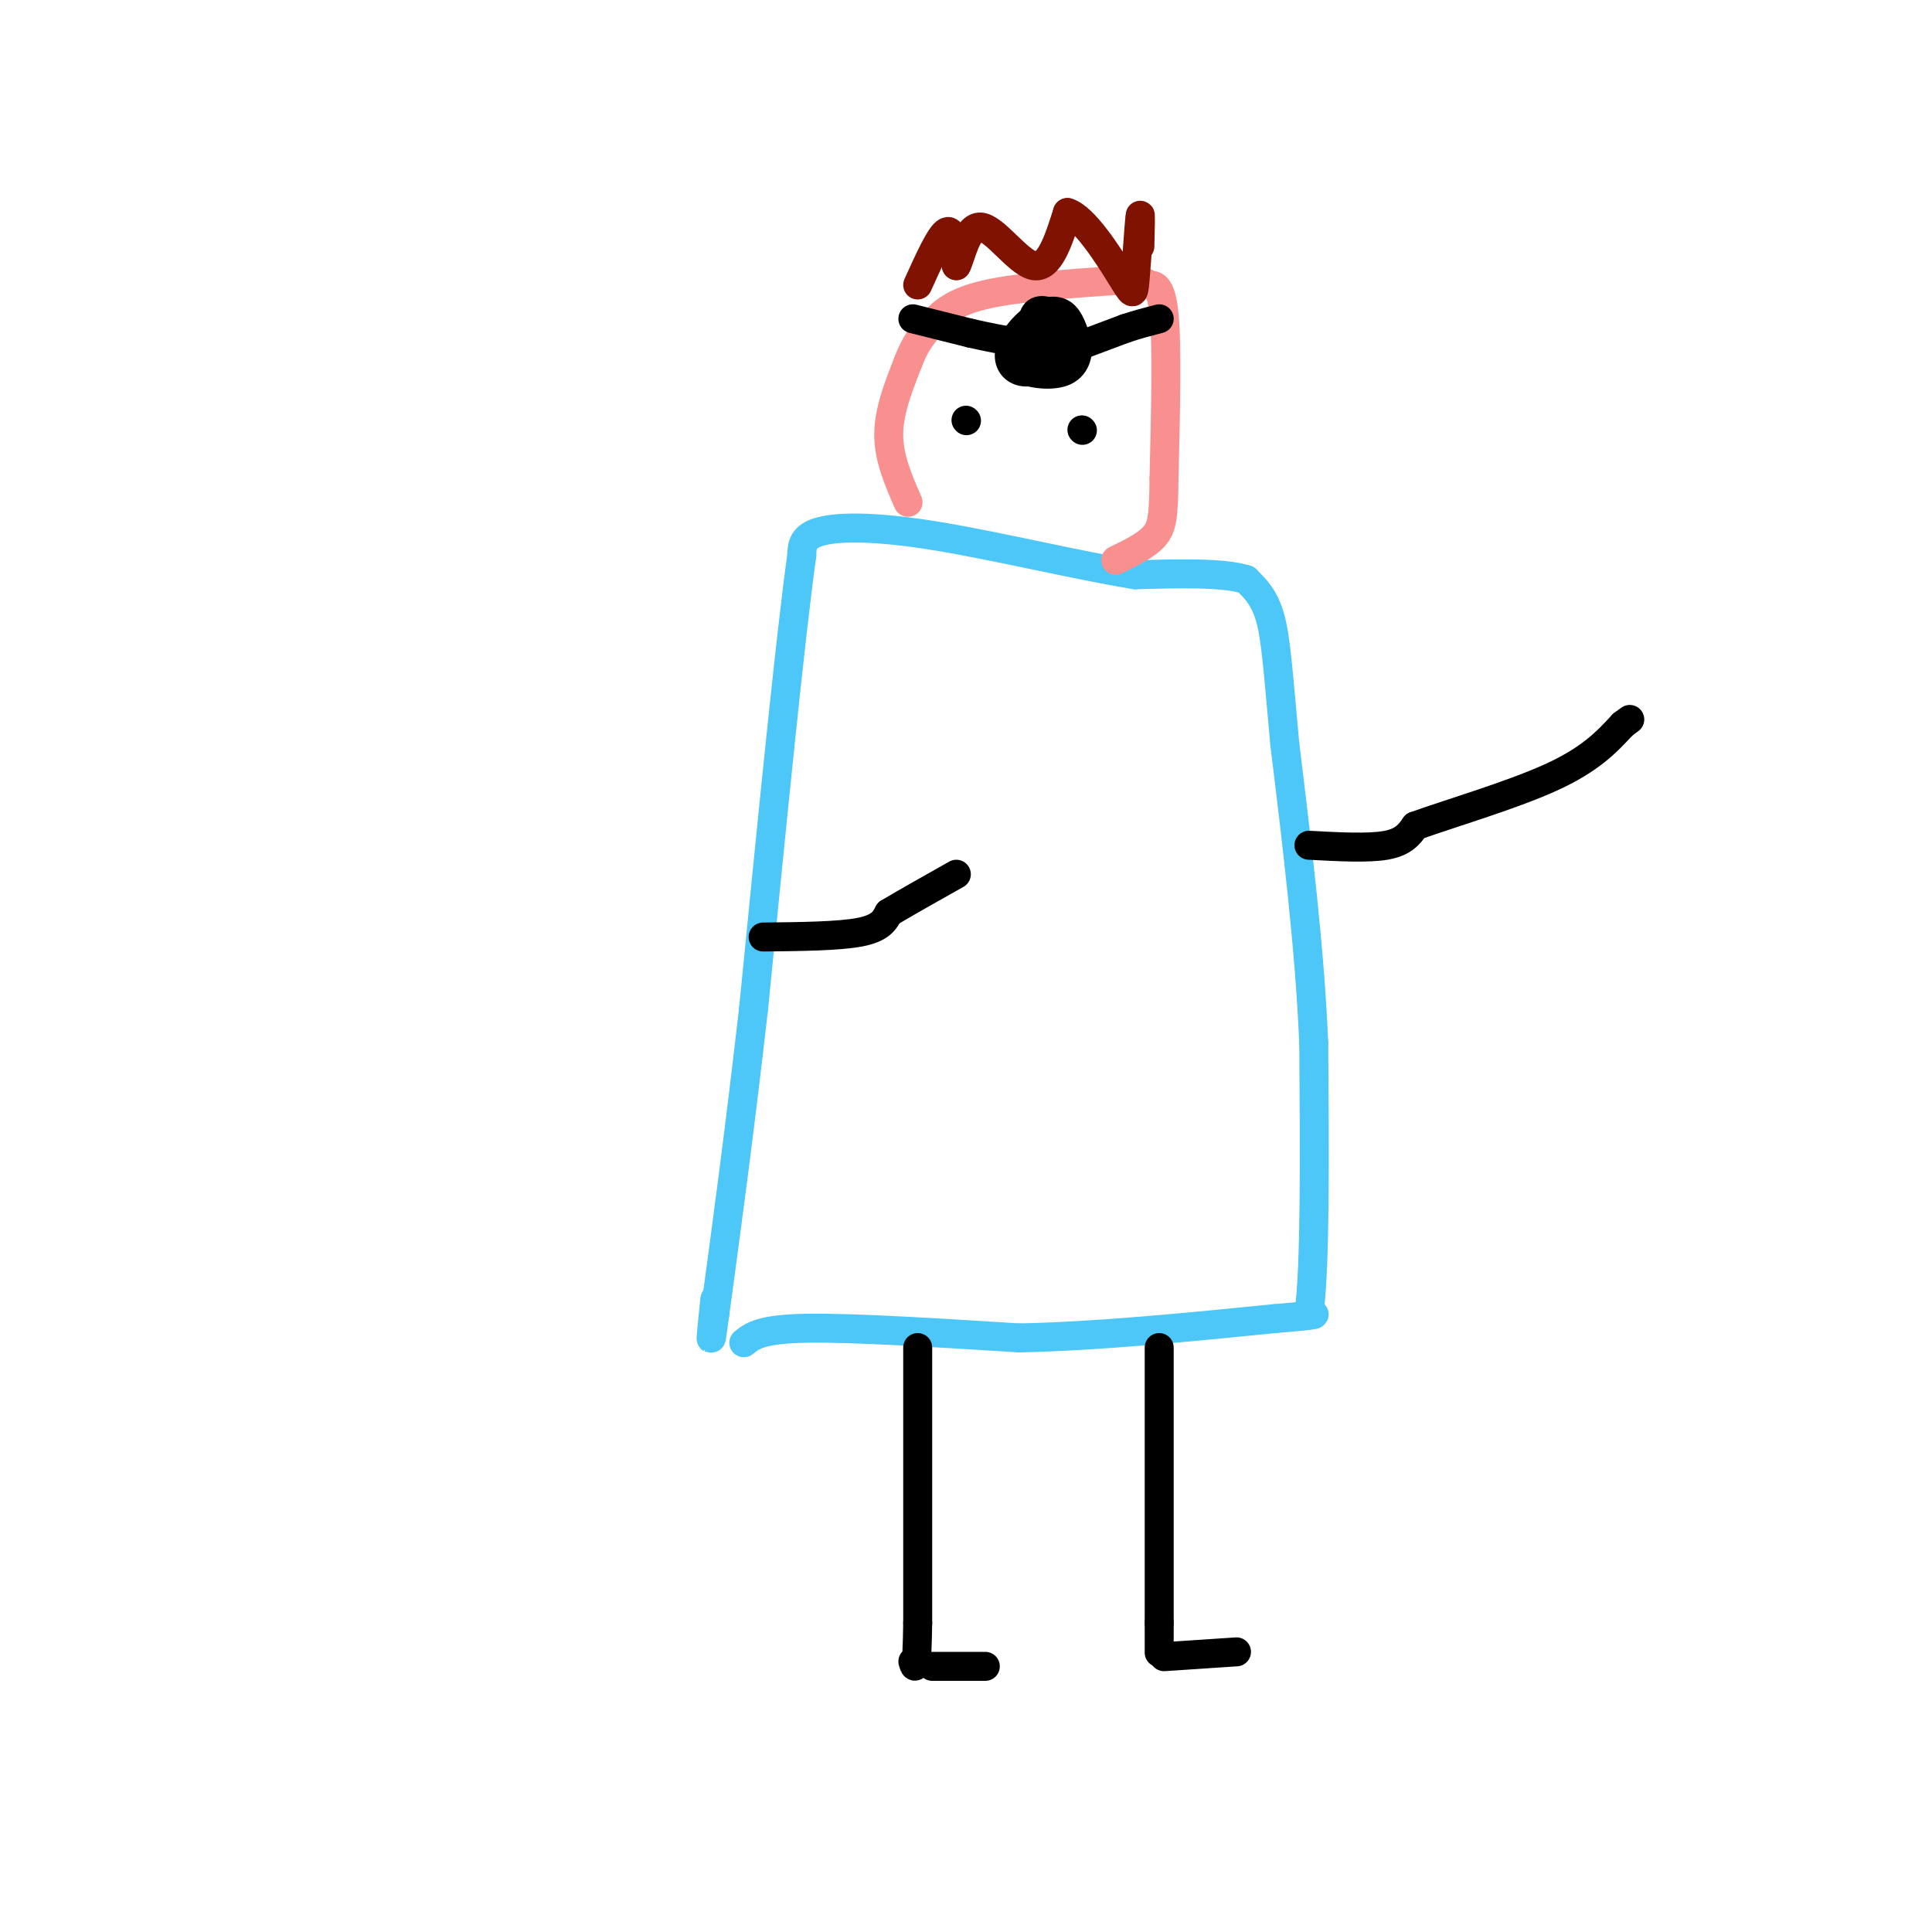 <svg viewBox='0 0 400 400' version='1.1' xmlns='http://www.w3.org/2000/svg' xmlns:xlink='http://www.w3.org/1999/xlink'><g fill='none' stroke='rgb(77,198,248)' stroke-width='6' stroke-linecap='round' stroke-linejoin='round'><path d='M154,278c1.750,-1.417 3.500,-2.833 13,-3c9.500,-0.167 26.750,0.917 44,2'/><path d='M211,277c16.167,-0.333 34.583,-2.167 53,-4'/><path d='M264,273c10.000,-0.833 8.500,-0.917 7,-1'/><path d='M271,272c1.333,-9.500 1.167,-32.750 1,-56'/><path d='M272,216c-0.833,-19.667 -3.417,-40.833 -6,-62'/><path d='M266,154c-1.378,-15.067 -1.822,-21.733 -3,-26c-1.178,-4.267 -3.089,-6.133 -5,-8'/><path d='M258,120c-4.667,-1.500 -13.833,-1.250 -23,-1'/><path d='M235,119c-11.452,-1.845 -28.583,-5.958 -41,-8c-12.417,-2.042 -20.119,-2.012 -24,-1c-3.881,1.012 -3.940,3.006 -4,5'/><path d='M166,115c-2.333,16.500 -6.167,55.250 -10,94'/><path d='M156,209c-3.000,26.167 -5.500,44.583 -8,63'/><path d='M148,272c-1.333,10.000 -0.667,3.500 0,-3'/></g>
<g fill='none' stroke='rgb(249,144,144)' stroke-width='6' stroke-linecap='round' stroke-linejoin='round'><path d='M188,104c-2.000,-4.583 -4.000,-9.167 -4,-14c0.000,-4.833 2.000,-9.917 4,-15'/><path d='M188,75c1.429,-3.810 3.000,-5.833 5,-8c2.000,-2.167 4.429,-4.476 11,-6c6.571,-1.524 17.286,-2.262 28,-3'/><path d='M232,58c5.512,-0.190 5.292,0.833 6,1c0.708,0.167 2.345,-0.524 3,6c0.655,6.524 0.327,20.262 0,34'/><path d='M241,99c-0.089,7.733 -0.311,10.067 -2,12c-1.689,1.933 -4.844,3.467 -8,5'/></g>
<g fill='none' stroke='rgb(0,0,0)' stroke-width='6' stroke-linecap='round' stroke-linejoin='round'><path d='M189,66c0.000,0.000 12.000,3.000 12,3'/><path d='M201,69c3.667,0.833 6.833,1.417 10,2'/><path d='M217,73c0.000,0.000 -3.000,-7.000 -3,-7'/><path d='M214,66c0.024,-1.667 1.583,-2.333 4,-1c2.417,1.333 5.690,4.667 5,7c-0.690,2.333 -5.345,3.667 -10,5'/><path d='M213,77c-2.670,0.257 -4.344,-1.601 -4,-4c0.344,-2.399 2.708,-5.338 5,-7c2.292,-1.662 4.512,-2.046 6,-1c1.488,1.046 2.244,3.523 3,6'/><path d='M223,71c0.345,2.286 -0.292,5.000 -3,6c-2.708,1.000 -7.488,0.286 -9,-1c-1.512,-1.286 0.244,-3.143 2,-5'/><path d='M213,71c1.833,-1.167 5.417,-1.583 9,-2'/><path d='M225,71c0.000,0.000 8.000,-3.000 8,-3'/><path d='M233,68c2.500,-0.833 4.750,-1.417 7,-2'/><path d='M200,87c0.000,0.000 0.100,0.100 0.1,0.1'/><path d='M224,89c0.000,0.000 0.100,0.100 0.1,0.1'/><path d='M190,279c0.000,0.000 0.000,57.000 0,57'/><path d='M190,336c-0.167,10.833 -0.583,9.417 -1,8'/><path d='M240,279c0.000,0.000 0.000,57.000 0,57'/><path d='M240,336c0.000,9.833 0.000,5.917 0,2'/><path d='M271,175c6.167,0.333 12.333,0.667 16,0c3.667,-0.667 4.833,-2.333 6,-4'/><path d='M293,171c6.489,-2.356 19.711,-6.244 28,-10c8.289,-3.756 11.644,-7.378 15,-11'/><path d='M336,150c2.500,-1.833 1.250,-0.917 0,0'/><path d='M158,194c7.833,-0.083 15.667,-0.167 20,-1c4.333,-0.833 5.167,-2.417 6,-4'/><path d='M184,189c3.333,-2.000 8.667,-5.000 14,-8'/><path d='M241,343c0.000,0.000 15.000,-1.000 15,-1'/><path d='M193,345c0.000,0.000 11.000,0.000 11,0'/></g>
<g fill='none' stroke='rgb(127,18,1)' stroke-width='6' stroke-linecap='round' stroke-linejoin='round'><path d='M190,59c2.333,-5.167 4.667,-10.333 6,-11c1.333,-0.667 1.667,3.167 2,7'/><path d='M198,55c0.869,-1.333 2.042,-8.167 5,-8c2.958,0.167 7.702,7.333 11,8c3.298,0.667 5.149,-5.167 7,-11'/><path d='M221,44c3.408,0.955 8.429,8.844 11,13c2.571,4.156 2.692,4.581 3,1c0.308,-3.581 0.802,-11.166 1,-13c0.198,-1.834 0.099,2.083 0,6'/></g>
</svg>